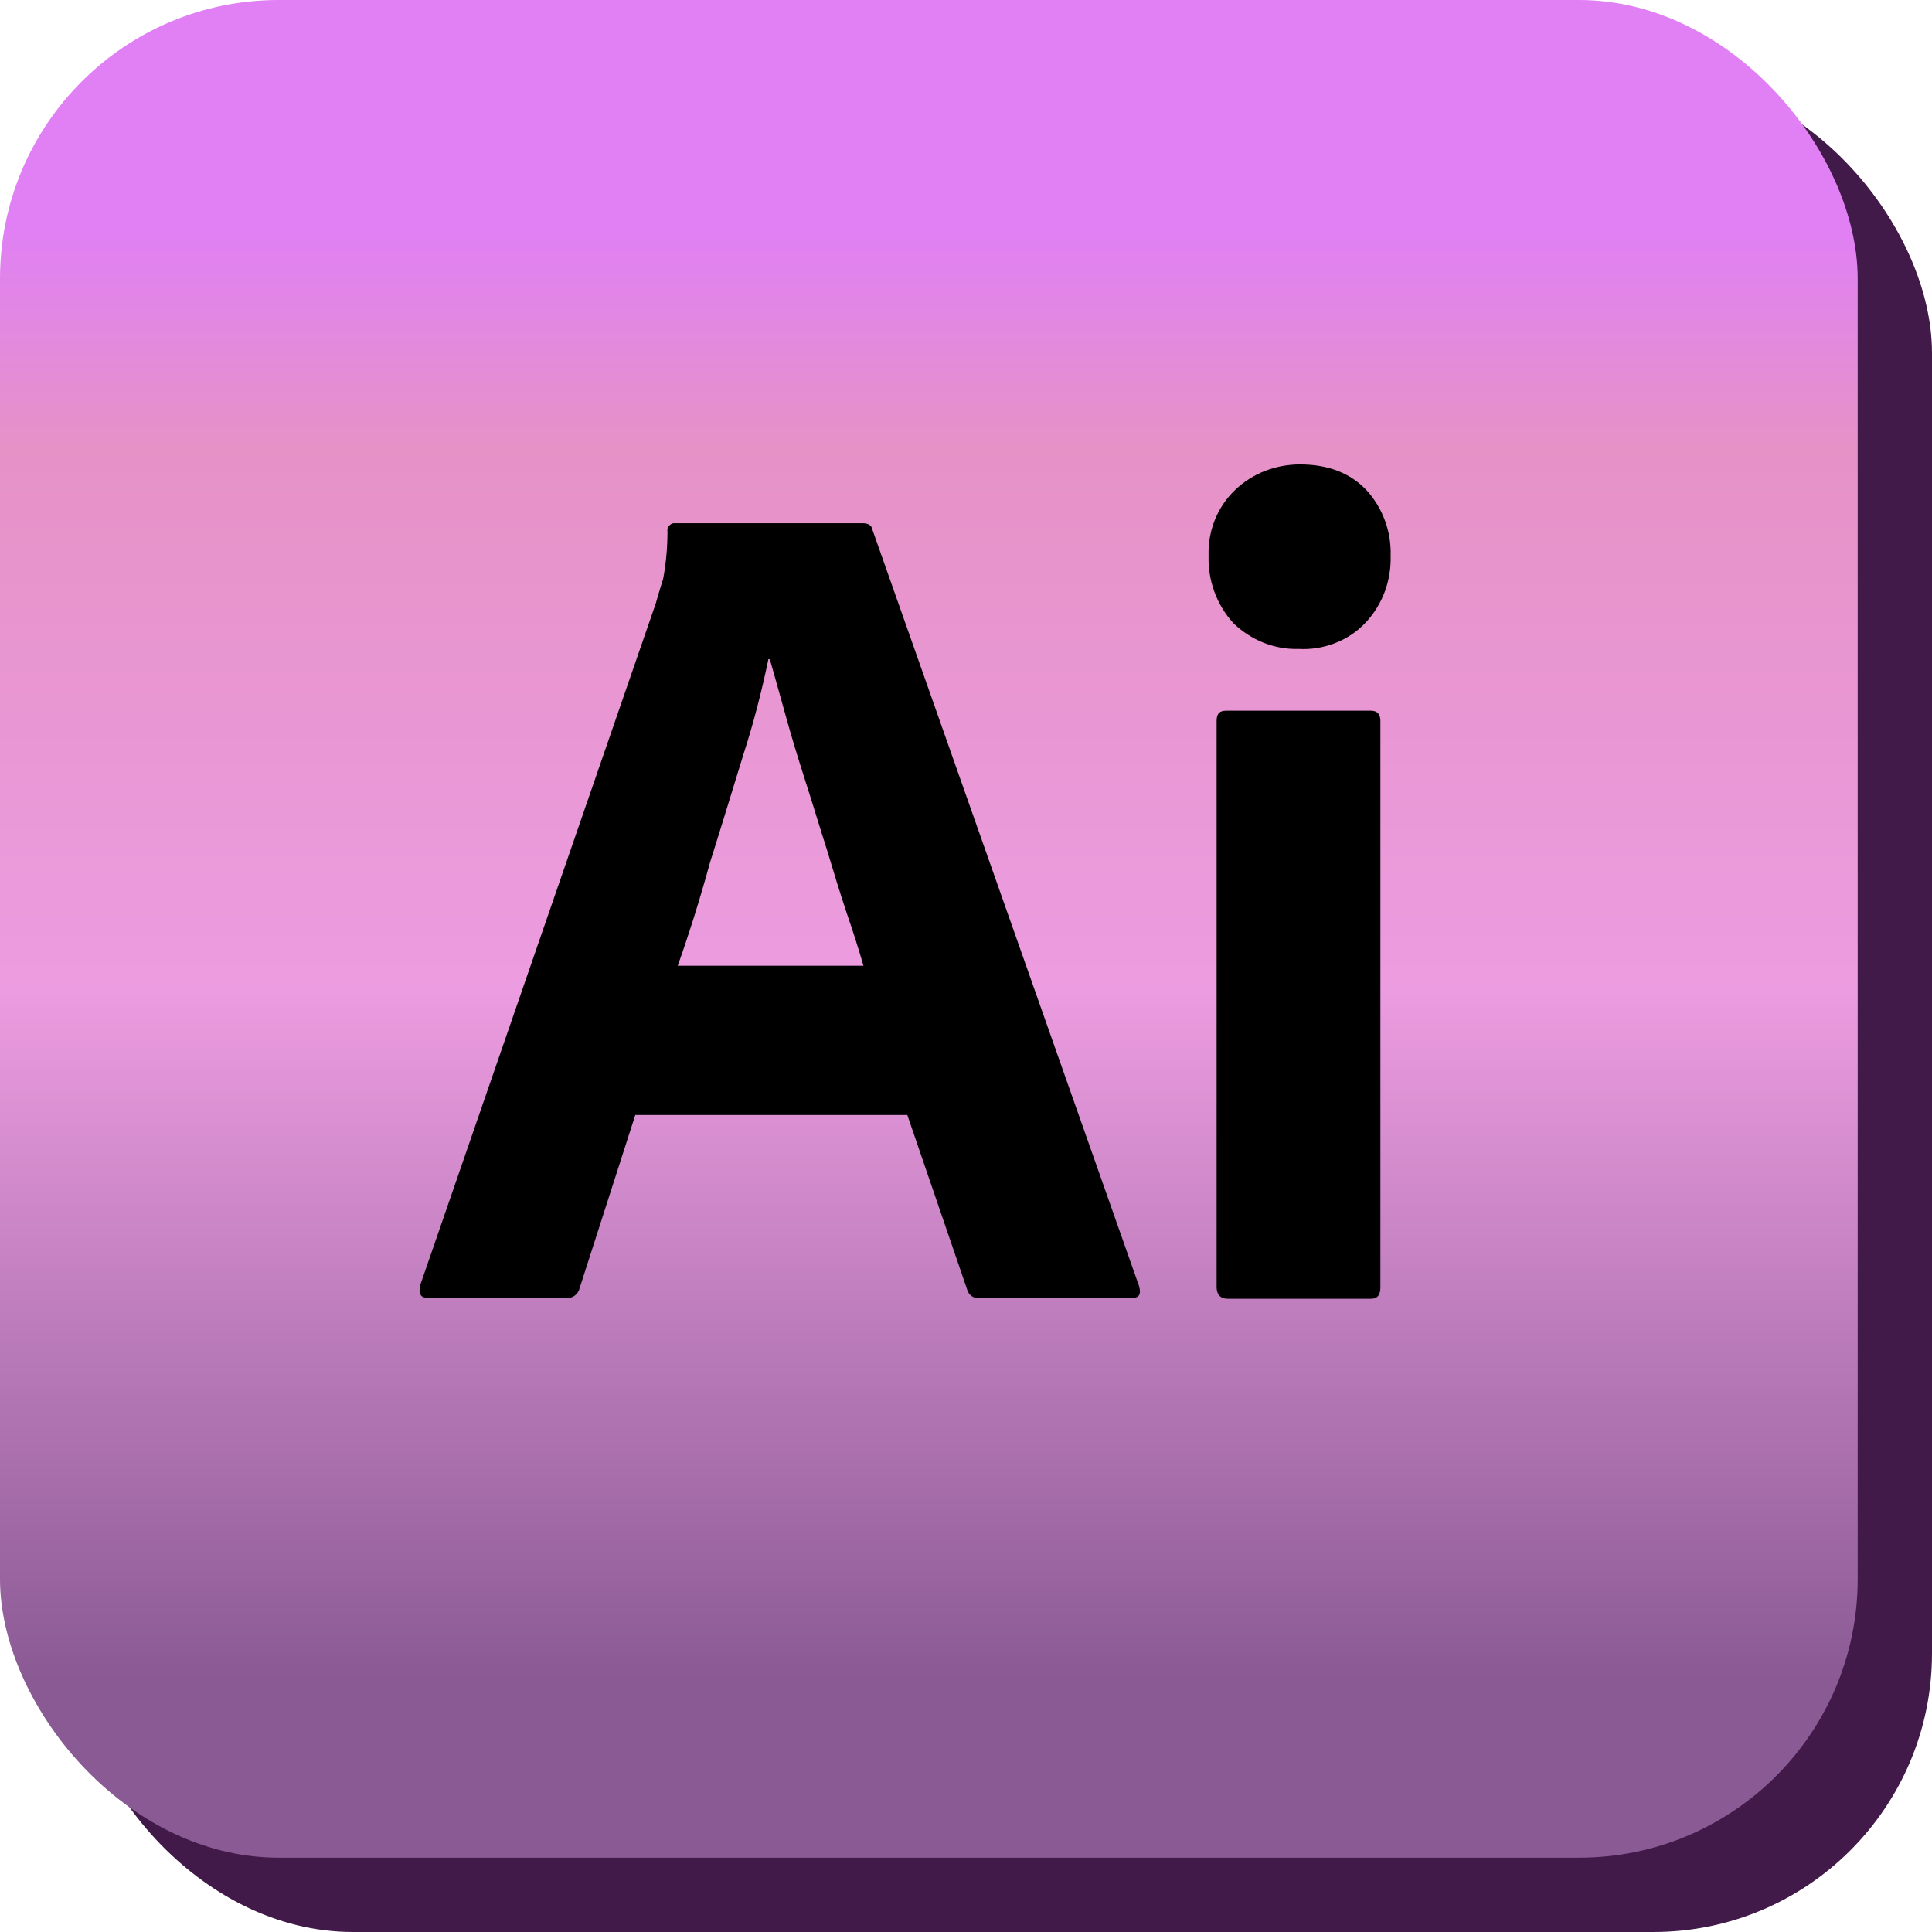 <?xml version="1.0" encoding="UTF-8"?> <svg xmlns="http://www.w3.org/2000/svg" width="104" height="104" viewBox="0 0 104 104" fill="none"><rect x="4" y="4" width="100" height="100" rx="15" fill="#411A49"></rect><rect width="100" height="100" rx="15" fill="url(#paint0_linear_15_5341)"></rect><path d="M48.841 60.02H34.199L31.208 69.319C31.129 69.675 30.814 69.912 30.46 69.873H23.06C22.627 69.873 22.509 69.635 22.627 69.16L35.301 32.479C35.419 32.083 35.537 31.648 35.695 31.173C35.852 30.342 35.931 29.471 35.931 28.601C35.892 28.403 36.049 28.205 36.246 28.166H46.44C46.755 28.166 46.913 28.284 46.952 28.482L61.319 69.239C61.437 69.675 61.319 69.873 60.925 69.873H52.699C52.423 69.912 52.148 69.714 52.069 69.437L48.841 60.02ZM36.482 51.987H46.48C46.243 51.156 45.929 50.167 45.574 49.138C45.22 48.069 44.866 46.922 44.512 45.735C44.118 44.508 43.764 43.321 43.37 42.094C42.977 40.868 42.622 39.72 42.307 38.573C41.992 37.465 41.717 36.436 41.441 35.486H41.363C41.008 37.188 40.575 38.889 40.025 40.591C39.434 42.49 38.844 44.468 38.214 46.447C37.663 48.465 37.072 50.325 36.482 51.987ZM69.899 34.932C68.6 34.972 67.341 34.457 66.396 33.547C65.491 32.558 65.019 31.252 65.058 29.907C65.019 28.561 65.53 27.295 66.475 26.385C67.419 25.475 68.679 25 69.978 25C71.513 25 72.694 25.475 73.56 26.385C74.426 27.335 74.898 28.601 74.859 29.907C74.898 31.252 74.426 32.558 73.481 33.547C72.576 34.497 71.237 35.011 69.899 34.932ZM65.491 69.279V38.81C65.491 38.414 65.648 38.256 66.002 38.256H73.796C74.15 38.256 74.308 38.454 74.308 38.81V69.279C74.308 69.714 74.15 69.912 73.796 69.912H66.081C65.688 69.912 65.491 69.675 65.491 69.279Z" fill="black"></path><defs><linearGradient id="paint0_linear_15_5341" x1="50" y1="0" x2="50" y2="100" gradientUnits="userSpaceOnUse"><stop offset="0.125" stop-color="#E080F4"></stop><stop offset="0.24" stop-color="#E692C7"></stop><stop offset="0.534" stop-color="#EC9CE0"></stop><stop offset="0.905" stop-color="#8A5A94"></stop></linearGradient></defs></svg> 